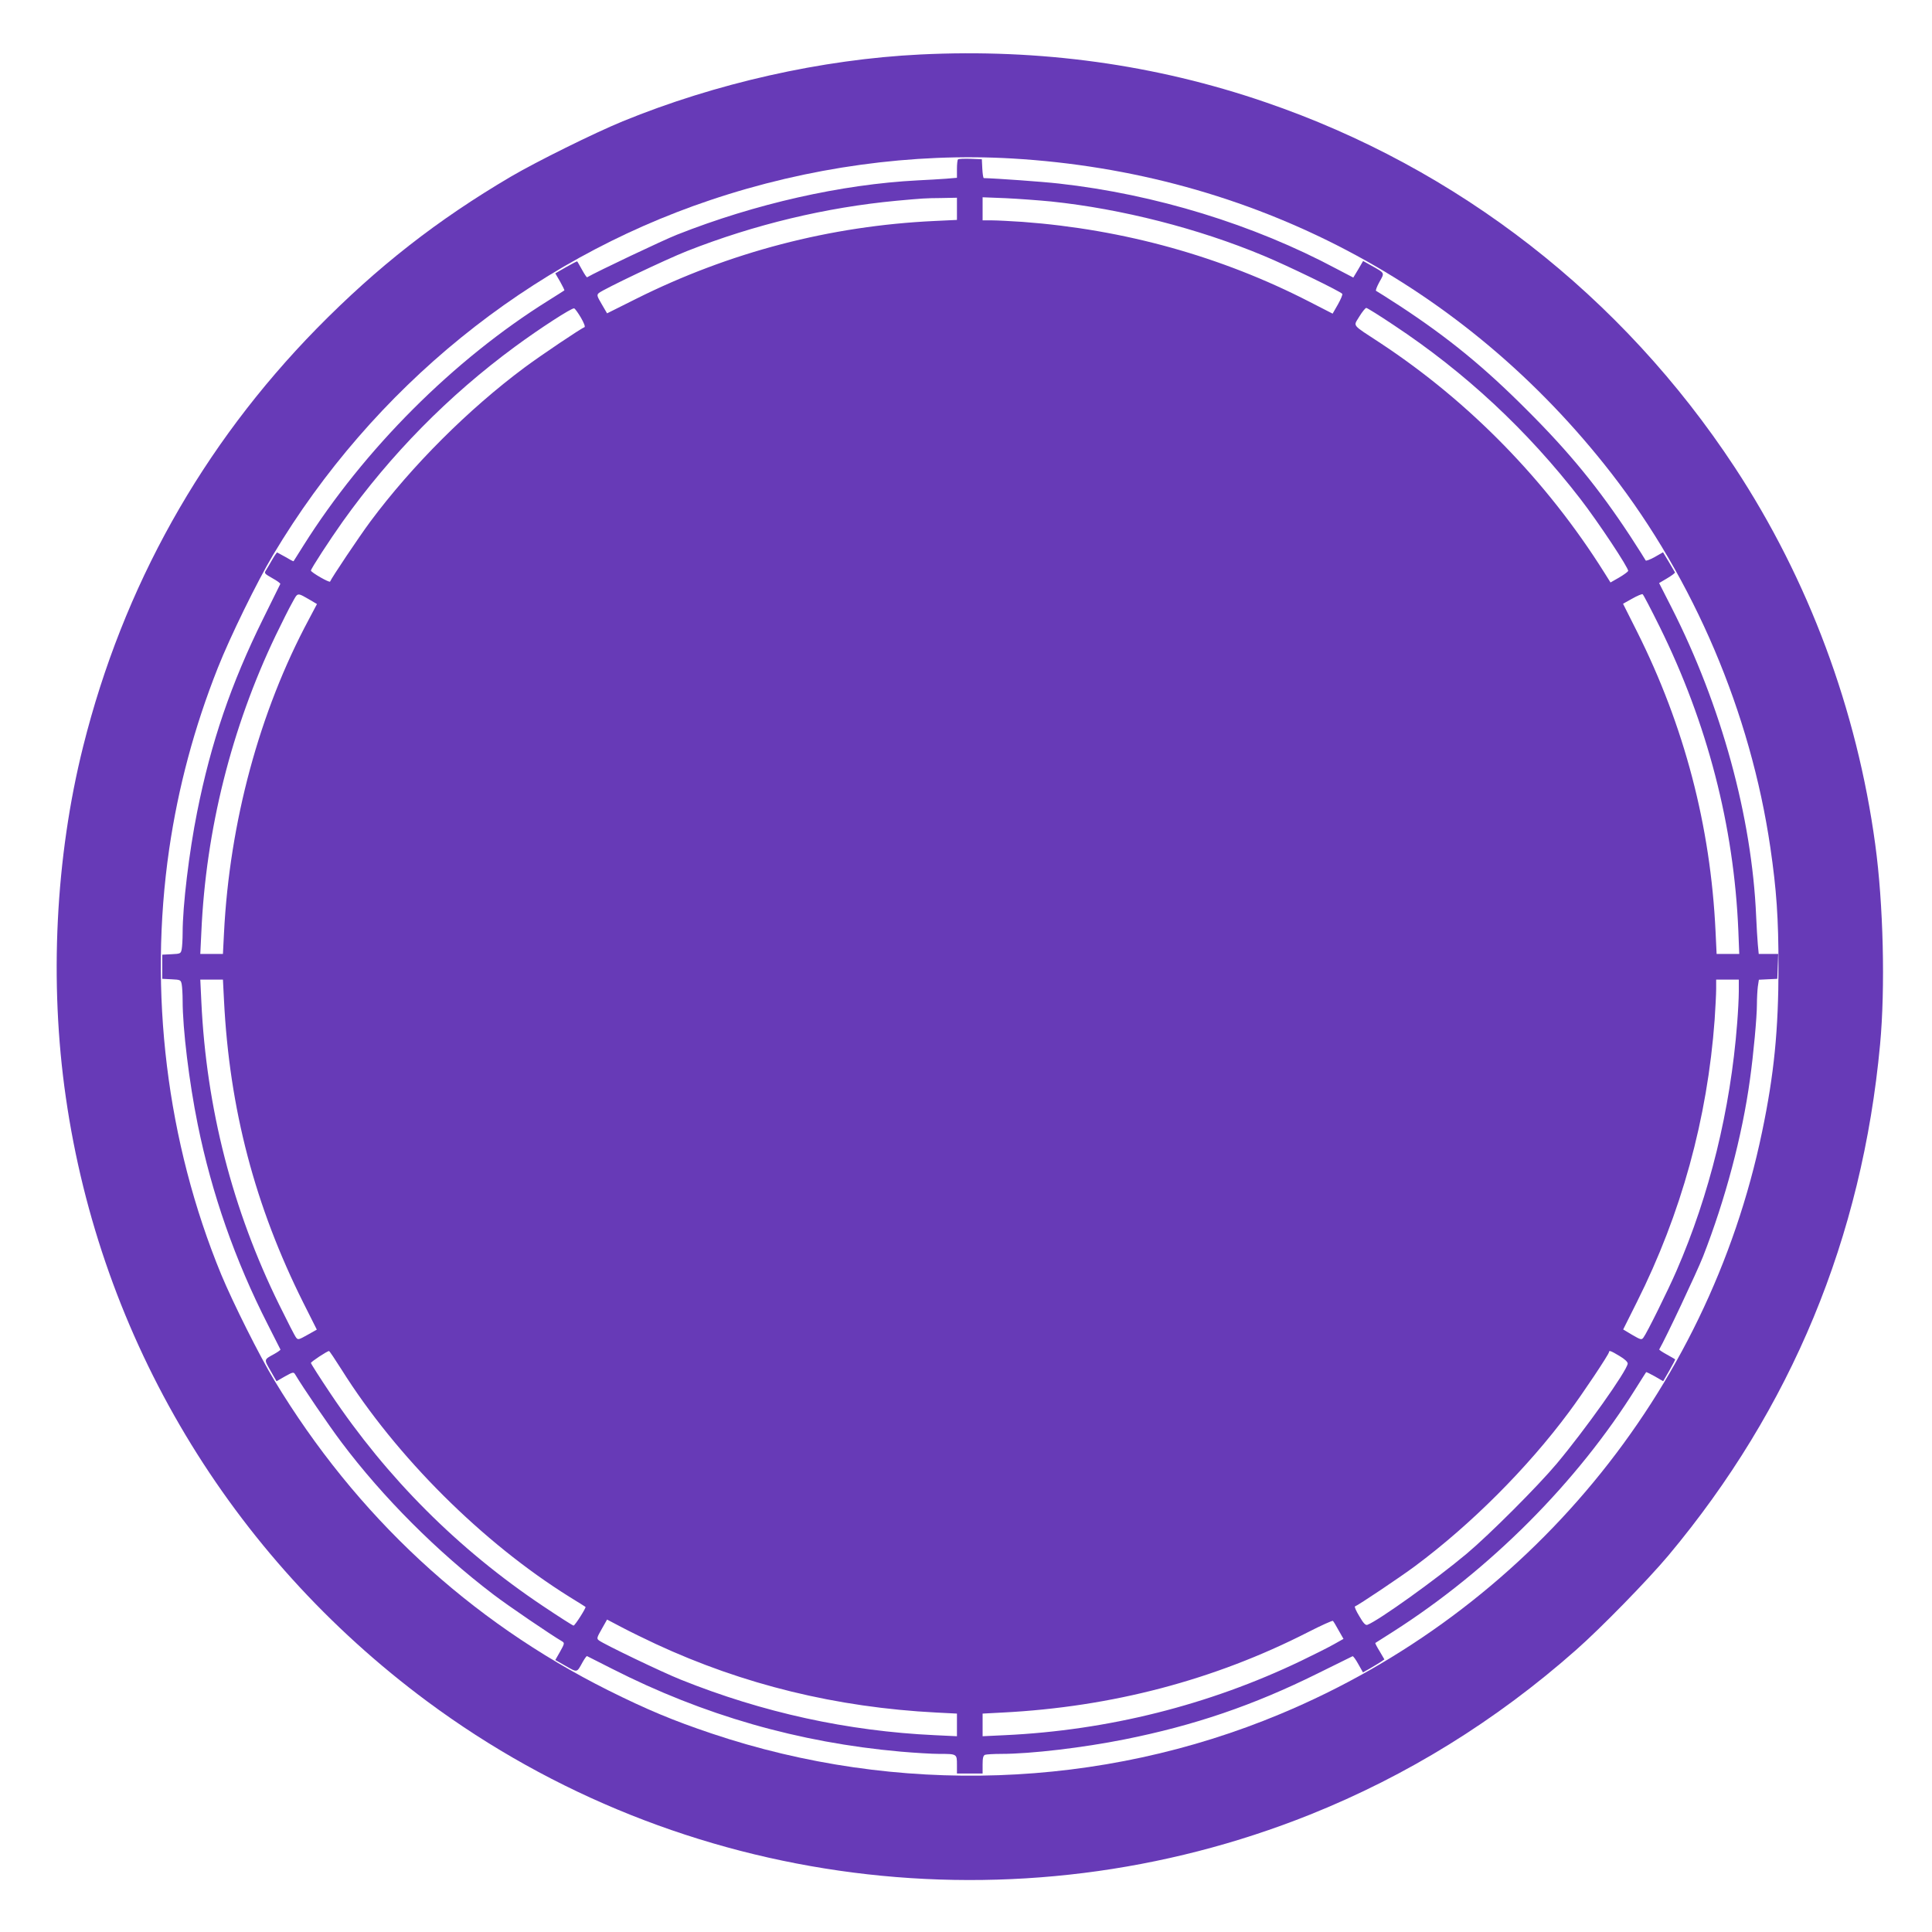 <?xml version="1.0" standalone="no"?>
<!DOCTYPE svg PUBLIC "-//W3C//DTD SVG 20010904//EN"
 "http://www.w3.org/TR/2001/REC-SVG-20010904/DTD/svg10.dtd">
<svg version="1.0" xmlns="http://www.w3.org/2000/svg"
 width="1280pt" height="1280pt" viewBox="0 0 1280 1280"
 preserveAspectRatio="xMidYMid meet">
<g transform="translate(0,1280) scale(0.1,-0.1)"
fill="#673ab7" stroke="none">
<path d="M6097 12439 c-653 -32 -1357 -191 -1972 -443 -190 -78 -569 -266
-740 -366 -489 -288 -883 -596 -1286 -1006 -760 -776 -1283 -1710 -1548 -2769
-184 -734 -225 -1564 -115 -2324 230 -1601 1087 -3033 2394 -4003 1678 -1245
3901 -1530 5850 -750 641 257 1229 620 1760 1089 166 146 478 466 614 628 815
975 1283 2105 1402 3385 35 373 22 930 -32 1325 -121 893 -442 1755 -931 2499
-747 1136 -1835 1983 -3110 2419 -728 250 -1493 355 -2286 316z m608 -689
c1589 -93 2997 -832 3971 -2086 548 -707 922 -1585 1053 -2479 41 -281 54
-467 54 -790 0 -418 -29 -713 -109 -1095 -359 -1727 -1555 -3173 -3190 -3855
-1188 -497 -2540 -543 -3769 -130 -256 86 -428 158 -685 286 -921 461 -1670
1156 -2212 2053 -99 163 -275 516 -352 701 -362 878 -483 1871 -345 2820 60
409 166 806 322 1200 81 205 261 573 367 750 662 1108 1694 1946 2895 2349
650 219 1343 314 2000 276z"/>
<path d="M6347 11744 c-4 -4 -7 -33 -7 -65 l0 -57 -72 -6 c-40 -3 -125 -8
-188 -11 -505 -26 -1077 -155 -1595 -360 -87 -34 -534 -246 -595 -282 -3 -2
-18 21 -34 50 -16 28 -30 54 -32 55 -1 2 -34 -15 -74 -38 l-71 -41 32 -55 c17
-30 30 -57 28 -58 -2 -2 -49 -31 -104 -66 -629 -392 -1223 -986 -1625 -1625
-34 -55 -64 -101 -65 -103 -2 -2 -26 11 -54 28 -29 16 -54 30 -55 30 -2 0 -17
-21 -32 -47 -15 -27 -34 -58 -41 -70 -14 -21 -12 -23 42 -54 31 -17 54 -34 52
-38 -1 -3 -53 -107 -114 -231 -212 -429 -345 -818 -437 -1280 -53 -265 -96
-620 -96 -801 0 -42 -3 -90 -6 -107 -6 -30 -8 -31 -68 -34 l-61 -3 0 -80 0
-80 61 -3 c60 -3 62 -4 68 -34 3 -17 6 -65 6 -107 0 -188 43 -540 100 -821 93
-458 247 -899 464 -1325 44 -88 82 -162 84 -166 1 -3 -17 -16 -40 -29 -71 -39
-70 -34 -26 -111 l40 -70 56 32 c52 29 57 30 67 14 51 -86 222 -337 307 -450
275 -366 635 -726 1007 -1009 94 -72 382 -268 456 -311 16 -10 15 -15 -14 -67
l-32 -56 70 -40 c77 -44 72 -45 111 26 13 23 26 41 29 40 4 -2 78 -40 166 -84
605 -308 1236 -489 1912 -549 92 -8 207 -15 255 -15 118 0 118 0 118 -71 l0
-59 85 0 85 0 0 59 c0 44 4 60 16 65 9 3 57 6 107 6 197 0 542 41 817 96 461
92 853 225 1280 437 124 61 228 113 231 114 4 2 21 -21 38 -52 l31 -55 48 27
c27 16 59 35 71 43 l23 16 -31 53 c-18 29 -31 54 -29 56 2 1 55 35 118 75 642
410 1220 990 1610 1615 35 55 64 102 66 104 1 2 28 -11 58 -28 l55 -32 41 71
c23 40 40 73 38 74 -1 2 -27 16 -55 32 -29 16 -52 31 -50 34 41 70 250 513
290 615 147 376 260 800 311 1174 23 163 46 413 46 496 0 40 3 93 6 118 l7 46
61 3 61 3 3 83 3 82 -65 0 -64 0 -6 63 c-3 34 -8 117 -11 185 -28 659 -231
1399 -561 2048 l-82 161 54 32 c30 18 53 35 51 39 -2 4 -21 35 -41 70 l-38 63
-56 -32 c-31 -17 -58 -27 -59 -22 -2 5 -48 77 -101 159 -211 321 -405 558
-687 839 -281 282 -518 476 -839 687 -82 53 -154 99 -159 101 -5 1 5 28 22 59
35 62 38 57 -51 107 l-57 32 -32 -55 -33 -55 -111 58 c-550 294 -1202 494
-1840 565 -105 12 -413 34 -497 36 -4 0 -8 28 -10 63 l-3 62 -75 3 c-42 1 -79
0 -83 -4z m-7 -327 l0 -74 -147 -7 c-692 -32 -1361 -207 -1979 -516 l-192 -96
-35 60 c-33 56 -34 62 -19 75 34 27 441 221 582 277 449 177 922 290 1390 334
176 16 188 17 298 18 l102 2 0 -73z m625 48 c467 -49 975 -179 1406 -359 155
-64 513 -238 522 -253 3 -5 -10 -36 -29 -70 l-35 -61 -152 78 c-585 301 -1229
480 -1902 530 -77 5 -168 10 -202 10 l-63 0 0 77 0 76 153 -6 c84 -4 220 -14
302 -22z m-3116 -770 c20 -35 30 -60 23 -63 -22 -7 -291 -188 -397 -267 -371
-276 -745 -649 -1021 -1020 -75 -101 -259 -376 -267 -398 -3 -10 -127 61 -127
73 0 12 125 204 211 325 317 444 699 833 1142 1159 163 120 376 258 391 253 6
-2 26 -30 45 -62z m5385 -49 c474 -314 885 -697 1236 -1151 119 -154 323 -462
317 -478 -3 -6 -30 -26 -61 -44 l-56 -32 -42 67 c-381 606 -890 1128 -1481
1518 -198 130 -181 109 -141 177 19 31 40 57 46 57 6 0 88 -51 182 -114z
m-7176 -1823 l42 -25 -54 -102 c-327 -610 -525 -1343 -562 -2078 l-7 -138 -75
0 -75 0 7 145 c30 678 200 1354 492 1964 41 85 90 183 110 218 39 70 29 69
122 16z m8937 -174 c317 -641 493 -1321 522 -2016 l6 -153 -75 0 -75 0 -7 148
c-33 701 -207 1363 -521 1989 l-92 183 61 34 c33 19 65 32 69 29 5 -3 55 -99
112 -214z m-9511 -2476 c36 -720 205 -1363 526 -2005 l89 -177 -62 -35 c-57
-32 -63 -34 -75 -18 -8 9 -58 107 -112 217 -310 629 -483 1305 -516 2008 l-7
147 75 0 75 0 7 -137z m10036 59 c0 -43 -5 -139 -11 -213 -44 -570 -183 -1136
-402 -1639 -54 -125 -197 -414 -219 -442 -12 -16 -17 -15 -74 18 l-60 36 91
182 c293 584 467 1214 515 1871 5 77 10 168 10 203 l0 62 75 0 75 0 0 -78z
m-9257 -2506 c362 -577 933 -1146 1512 -1507 55 -34 102 -63 104 -65 6 -5 -70
-124 -79 -124 -5 0 -96 58 -202 129 -561 375 -1034 848 -1409 1409 -71 106
-129 197 -129 202 0 8 109 80 120 79 3 0 40 -55 83 -123z m8467 90 c34 -20 54
-39 54 -50 -4 -47 -283 -440 -471 -664 -126 -150 -445 -469 -595 -595 -205
-172 -585 -444 -659 -472 -12 -4 -26 10 -53 57 -21 34 -34 64 -29 65 22 8 297
192 398 267 371 276 745 650 1020 1021 89 119 265 383 265 397 0 13 12 9 70
-26z m-6385 -1908 c579 -269 1197 -420 1858 -454 l137 -7 0 -75 0 -75 -147 7
c-578 27 -1140 150 -1683 368 -125 50 -510 235 -542 260 -16 12 -14 18 19 76
l35 62 97 -51 c53 -28 155 -78 226 -111z m4524 90 l32 -56 -64 -36 c-35 -20
-133 -69 -218 -110 -611 -293 -1279 -460 -1961 -492 l-148 -7 0 75 0 75 133 7
c723 37 1401 215 2022 532 88 45 163 79 166 75 4 -3 21 -32 38 -63z"/>
</g>
</svg>
